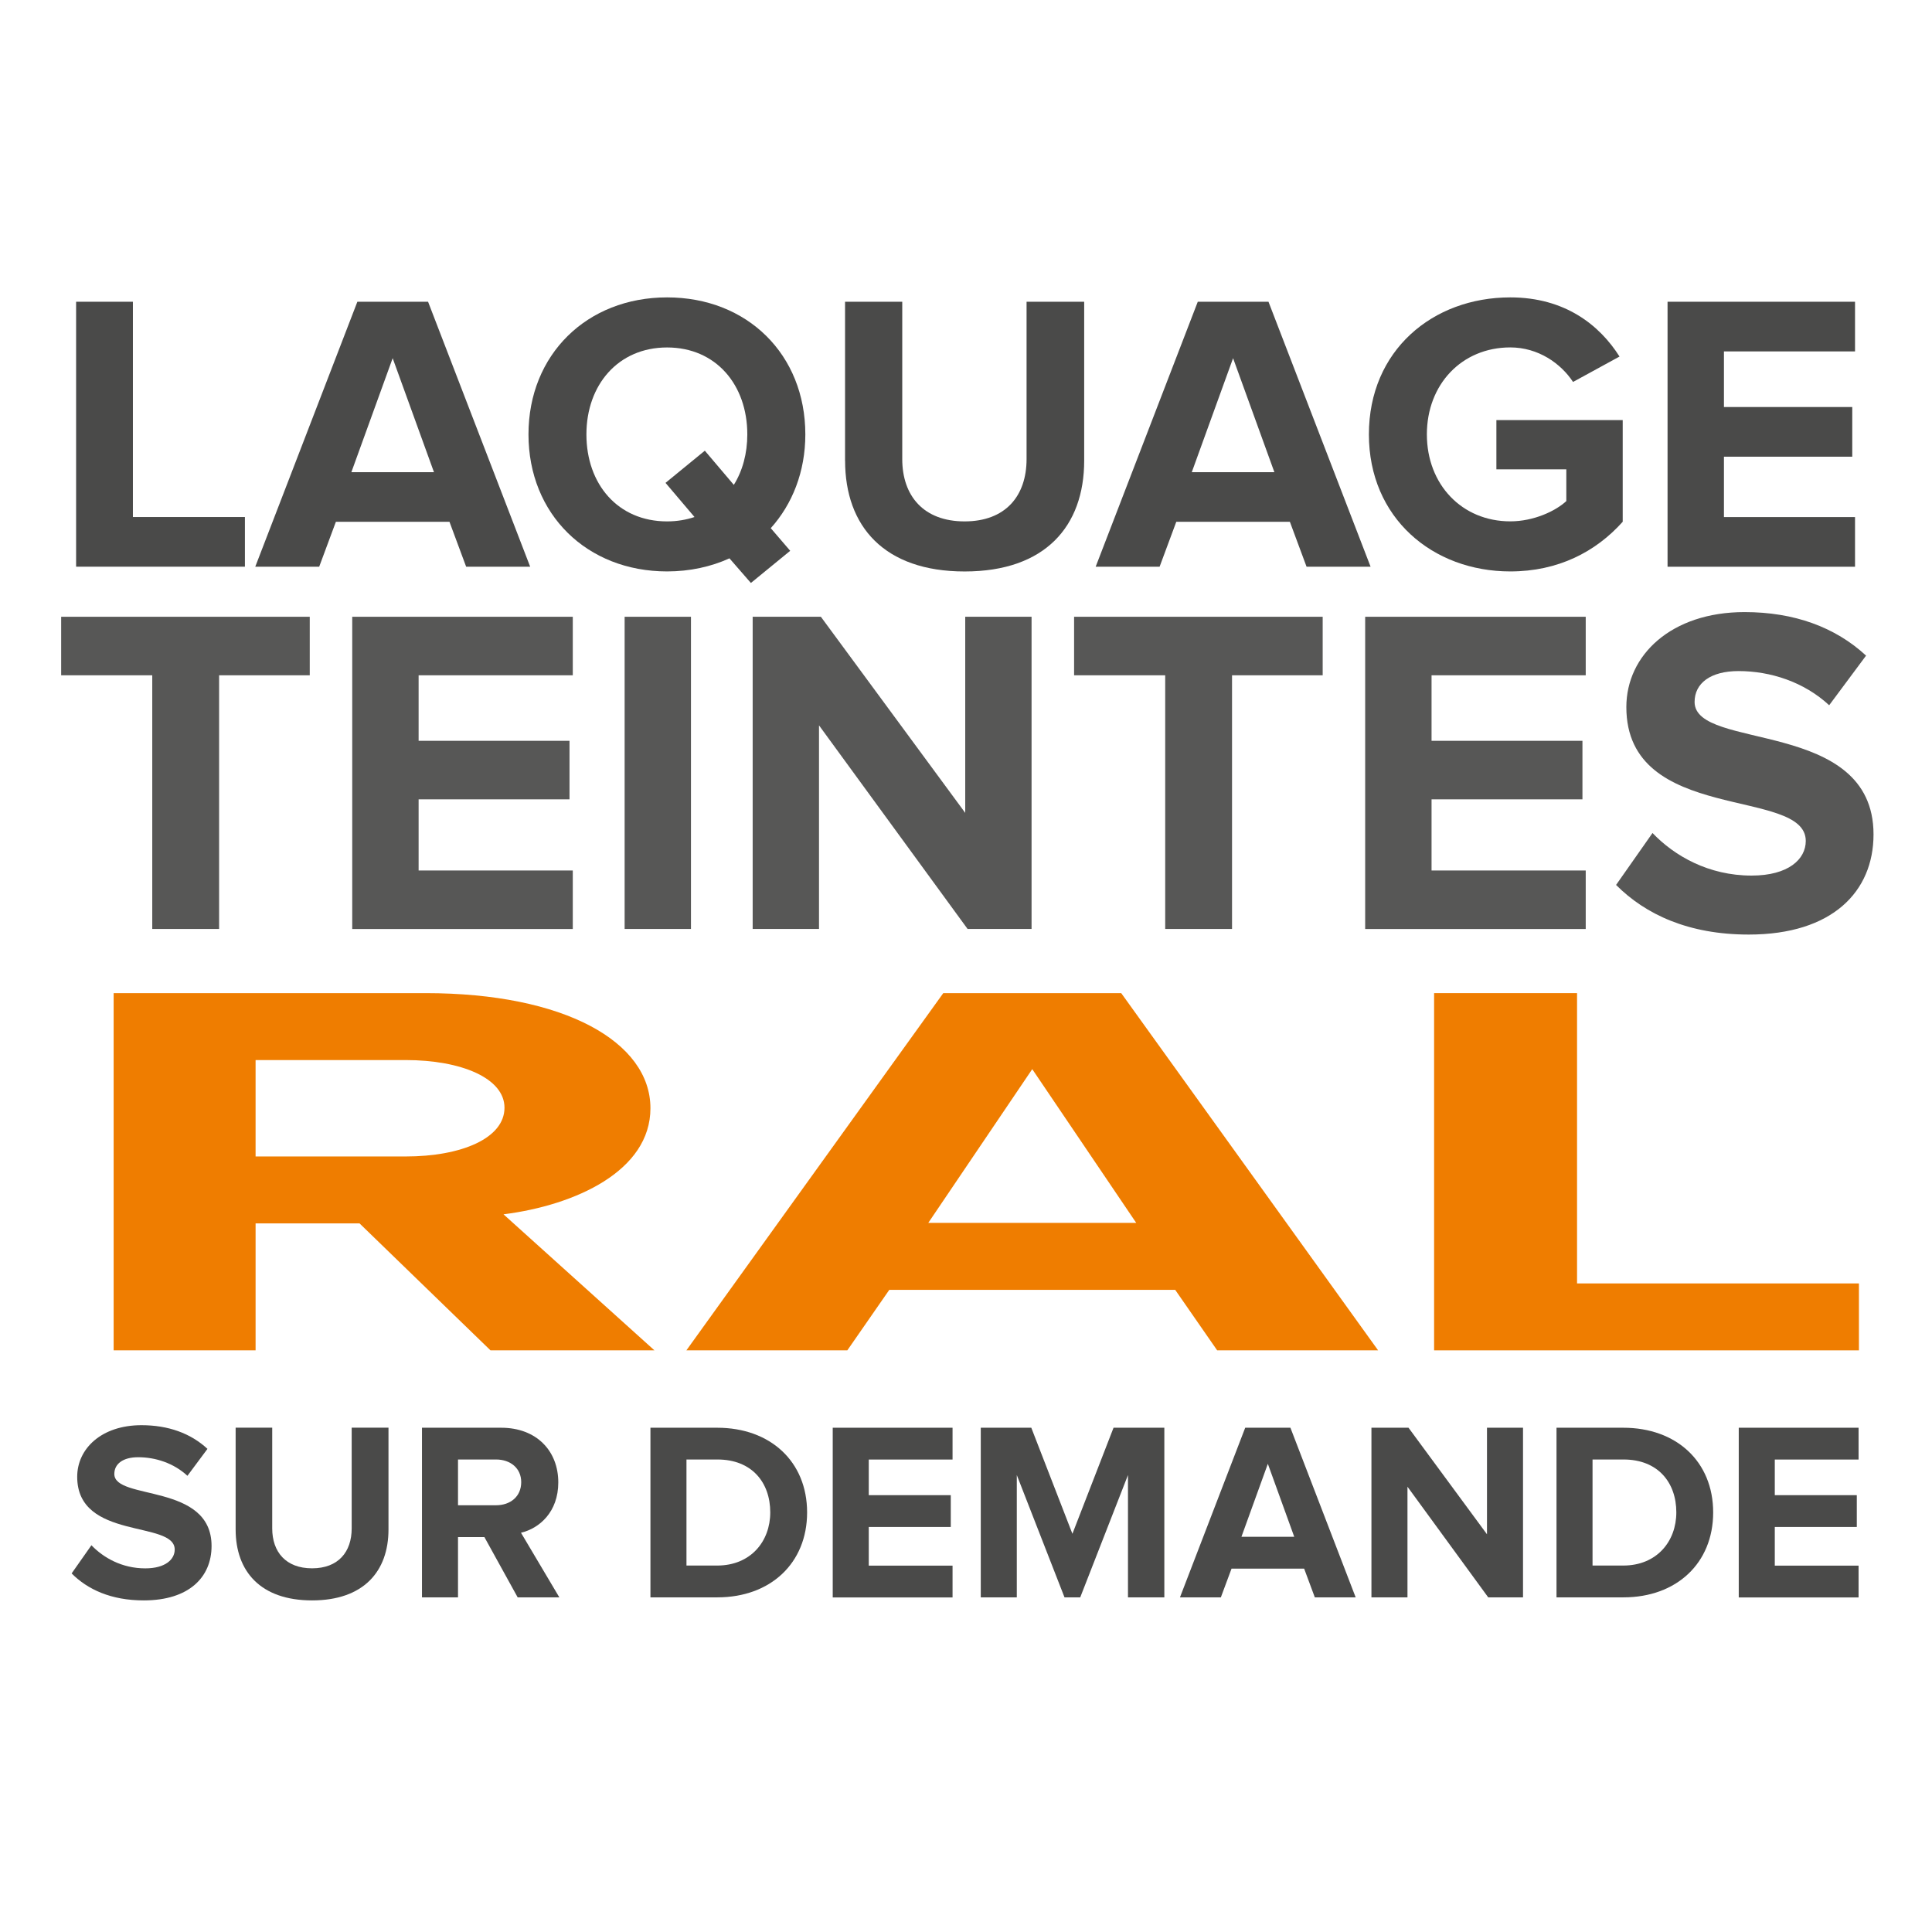 <?xml version="1.0" encoding="UTF-8"?>
<svg id="Calque_1" data-name="Calque 1" xmlns="http://www.w3.org/2000/svg" width="15cm" height="15cm" viewBox="0 0 425.2 425.2">
  <defs>
    <style>
      .cls-1 {
        fill: #ef7d00;
      }

      .cls-1, .cls-2, .cls-3 {
        stroke-width: 0px;
      }

      .cls-2 {
        fill: #4a4a49;
      }

      .cls-3 {
        fill: #575756;
      }
    </style>
  </defs>
  <g>
    <path class="cls-2" d="M16.75,124.72v-58.31h12.5v47.38h24.65v10.93H16.75Z"/>
    <path class="cls-2" d="M102.59,124.72l-3.67-9.88h-25l-3.67,9.88h-14.07l22.47-58.31h15.56l22.47,58.31h-14.07ZM86.42,78.83l-9.09,25.09h18.18l-9.09-25.09Z"/>
    <path class="cls-2" d="M116.31,95.61c0-17.57,12.85-30.16,30.51-30.16s30.42,12.59,30.42,30.16c0,8.22-2.88,15.39-7.61,20.63l4.28,4.98-8.65,7.08-4.72-5.42c-4.02,1.84-8.74,2.88-13.72,2.88-17.66,0-30.51-12.59-30.51-30.16ZM152.85,113.79l-6.38-7.52,8.65-7.08,6.38,7.52c1.92-3.06,2.97-6.91,2.97-11.1,0-10.93-6.91-19.14-17.66-19.14s-17.75,8.22-17.75,19.14,6.91,19.14,17.75,19.14c2.19,0,4.2-.35,6.03-.96Z"/>
    <path class="cls-2" d="M185.98,101.38v-34.97h12.59v34.62c0,8.13,4.72,13.72,13.72,13.72s13.64-5.59,13.64-13.72v-34.62h12.68v34.97c0,14.42-8.57,24.39-26.31,24.39s-26.31-9.97-26.31-24.39Z"/>
    <path class="cls-2" d="M287.55,124.72l-3.67-9.88h-25l-3.67,9.88h-14.07l22.47-58.31h15.56l22.47,58.31h-14.07ZM271.38,78.83l-9.09,25.09h18.18l-9.09-25.09Z"/>
    <path class="cls-2" d="M301.27,95.61c0-18.45,13.99-30.16,31.12-30.16,12.06,0,19.67,6.12,24.04,13.02l-10.23,5.59c-2.71-4.11-7.69-7.6-13.81-7.6-10.67,0-18.36,8.13-18.36,19.14s7.69,19.14,18.36,19.14c5.16,0,9.97-2.27,12.33-4.46v-6.99h-15.39v-10.84h27.8v22.38c-5.94,6.64-14.25,10.93-24.74,10.93-17.13,0-31.12-11.8-31.12-30.16Z"/>
    <path class="cls-2" d="M367,124.72v-58.31h41.26v10.93h-28.85v12.24h28.24v10.93h-28.24v13.29h28.85v10.93h-41.26Z"/>
  </g>
  <g>
    <path class="cls-3" d="M33.51,204.45v-55.83H13.46v-12.88h54.71v12.88h-19.95v55.83h-14.7Z"/>
    <path class="cls-3" d="M77.52,204.45v-68.71h48.54v12.88h-33.93v14.42h33.21v12.88h-33.21v15.66h33.93v12.88h-48.54Z"/>
    <path class="cls-3" d="M137.47,204.45v-68.71h14.6v68.71h-14.6Z"/>
    <path class="cls-3" d="M212.95,204.45l-32.7-44.81v44.81h-14.6v-68.71h15.01l31.77,43.16v-43.16h14.6v68.71h-14.09Z"/>
    <path class="cls-3" d="M256.44,204.45v-55.83h-20.05v-12.88h54.71v12.88h-19.95v55.83h-14.7Z"/>
    <path class="cls-3" d="M300.45,204.45v-68.71h48.54v12.88h-33.93v14.42h33.21v12.88h-33.21v15.66h33.93v12.88h-48.54Z"/>
    <path class="cls-3" d="M355.67,194.76l8.02-11.43c4.83,5.05,12.34,9.37,21.8,9.37,8.12,0,11.93-3.61,11.93-7.62,0-11.95-39.49-3.61-39.49-29.46,0-11.43,9.87-20.91,26.02-20.91,10.9,0,19.95,3.3,26.74,9.58l-8.12,10.92c-5.55-5.15-12.96-7.52-19.95-7.52-6.17,0-9.67,2.68-9.67,6.8,0,10.82,39.38,3.5,39.38,29.15,0,12.57-9.05,22.04-27.46,22.04-13.27,0-22.73-4.43-29.2-10.92Z"/>
  </g>
  <g>
    <path class="cls-2" d="M15.76,346.29l4.36-6.21c2.63,2.74,6.71,5.09,11.85,5.09,4.41,0,6.48-1.96,6.48-4.14,0-6.49-21.46-1.96-21.46-16.01,0-6.21,5.36-11.36,14.14-11.36,5.92,0,10.84,1.79,14.53,5.21l-4.41,5.93c-3.02-2.8-7.04-4.09-10.84-4.09-3.35,0-5.25,1.46-5.25,3.69,0,5.88,21.4,1.9,21.4,15.84,0,6.83-4.92,11.98-14.92,11.98-7.21,0-12.35-2.41-15.87-5.93Z"/>
    <path class="cls-2" d="M51.86,336.6v-22.39h8.05v22.16c0,5.21,3.02,8.79,8.77,8.79s8.72-3.58,8.72-8.79v-22.16h8.1v22.39c0,9.23-5.48,15.62-16.82,15.62s-16.82-6.38-16.82-15.62Z"/>
    <path class="cls-2" d="M113.93,351.55l-7.32-13.26h-5.81v13.26h-7.93v-37.33h17.43c7.77,0,12.57,5.09,12.57,12.03,0,6.55-4.19,10.13-8.21,11.08l8.44,14.22h-9.16ZM114.71,326.19c0-3.08-2.4-4.98-5.53-4.98h-8.38v10.07h8.38c3.13,0,5.53-1.9,5.53-5.09Z"/>
    <path class="cls-2" d="M143.15,351.55v-37.33h14.7c11.68,0,19.78,7.44,19.78,18.64s-8.1,18.69-19.73,18.69h-14.75ZM169.52,332.85c0-6.55-4.02-11.64-11.62-11.64h-6.82v23.34h6.76c7.38,0,11.68-5.32,11.68-11.7Z"/>
    <path class="cls-2" d="M183.27,351.55v-37.33h26.37v7h-18.44v7.84h18.05v7h-18.05v8.51h18.44v7h-26.37Z"/>
    <path class="cls-2" d="M248.25,351.55v-26.92l-10.51,26.92h-3.46l-10.5-26.92v26.92h-7.93v-37.33h11.12l9.05,23.34,9.05-23.34h11.18v37.33h-7.99Z"/>
    <path class="cls-2" d="M289.37,351.55l-2.35-6.32h-15.98l-2.35,6.32h-9l14.36-37.33h9.95l14.36,37.33h-9ZM279.03,322.16l-5.81,16.06h11.62l-5.81-16.06Z"/>
    <path class="cls-2" d="M327.53,351.55l-17.77-24.35v24.35h-7.93v-37.33h8.16l17.27,23.45v-23.45h7.93v37.33h-7.66Z"/>
    <path class="cls-2" d="M342.56,351.55v-37.33h14.7c11.68,0,19.78,7.44,19.78,18.64s-8.1,18.69-19.73,18.69h-14.75ZM368.93,332.85c0-6.55-4.02-11.64-11.62-11.64h-6.82v23.34h6.76c7.38,0,11.68-5.32,11.68-11.7Z"/>
    <path class="cls-2" d="M382.67,351.55v-37.33h26.37v7h-18.44v7.84h18.05v7h-18.05v8.51h18.44v7h-26.37Z"/>
  </g>
  <g>
    <path class="cls-1" d="M107.95,297.19l-28.82-27.94h-22.88v27.94h-31.24v-78.62h68.64c30.58,0,49.5,10.73,49.5,25.34,0,13.79-16.5,21.34-32.34,23.34l33.22,29.94h-36.08ZM111.03,243.79c0-6.48-9.46-10.49-21.78-10.49h-33v21.22h33c12.32,0,21.78-4.01,21.78-10.73Z"/>
    <path class="cls-1" d="M267.88,297.19l-9.24-13.32h-62.92l-9.24,13.32h-35.42l56.54-78.62h39.16l56.54,78.62h-35.42ZM227.18,235.3l-22.88,33.83h45.76l-22.88-33.83Z"/>
    <path class="cls-1" d="M315.62,297.19v-78.62h31.46v63.89h62.04v14.73h-93.49Z"/>
  </g>
</svg>